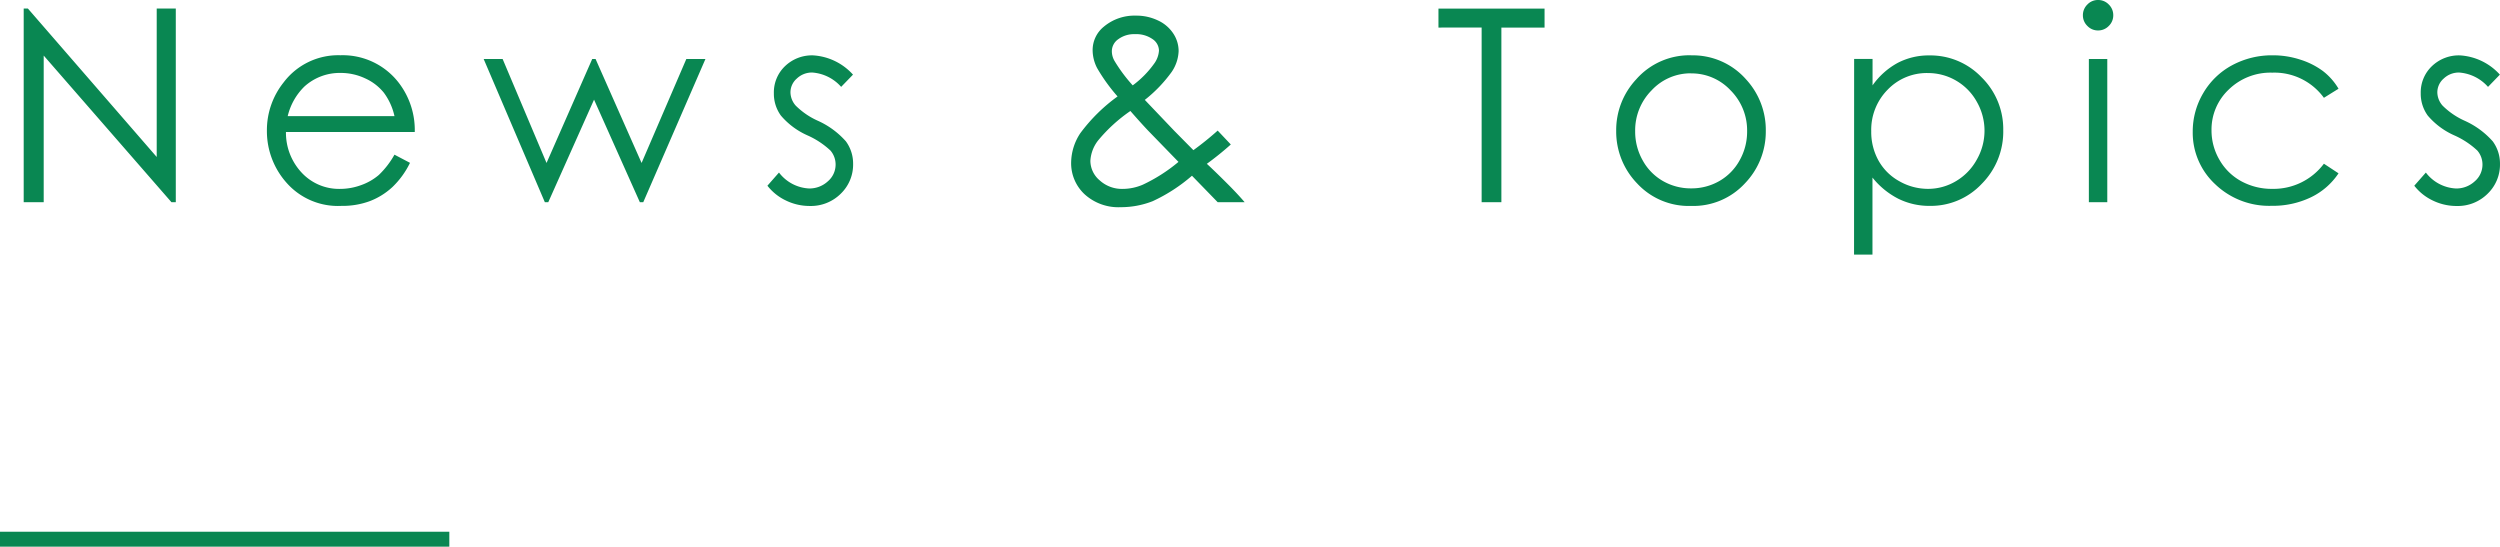 <svg xmlns="http://www.w3.org/2000/svg" width="166.915" height="36.5" viewBox="0 0 166.915 36.5"><g transform="translate(-250 -1034.5)"><path d="M1.582,0V-12.929h.281l8.6,9.91v-9.91h1.274V0h-.29L2.918-9.79V0ZM26.337-3.173l1.037.545A5.656,5.656,0,0,1,26.2-1.011a4.682,4.682,0,0,1-1.5.936A5.247,5.247,0,0,1,22.8.246a4.571,4.571,0,0,1-3.66-1.534,5.174,5.174,0,0,1-1.32-3.467A5.112,5.112,0,0,1,18.938-8a4.567,4.567,0,0,1,3.792-1.811,4.717,4.717,0,0,1,3.906,1.854,5.177,5.177,0,0,1,1.056,3.27h-8.6a3.893,3.893,0,0,0,1.065,2.731A3.4,3.4,0,0,0,22.694-.888a4.088,4.088,0,0,0,1.421-.254,3.738,3.738,0,0,0,1.175-.674A5.738,5.738,0,0,0,26.337-3.173Zm0-2.575a4.081,4.081,0,0,0-.717-1.573,3.394,3.394,0,0,0-1.245-.949,3.814,3.814,0,0,0-1.628-.36,3.506,3.506,0,0,0-2.42.905,4.091,4.091,0,0,0-1.118,1.978Zm5.955-3.814h1.266L36.49-2.619l3.051-6.943h.223l3.072,6.943,2.988-6.943H47.1L42.948,0H42.72L39.662-6.847,36.606,0h-.229ZM56.951-8.517,56.16-7.7a2.843,2.843,0,0,0-1.93-.958,1.458,1.458,0,0,0-1.027.4,1.221,1.221,0,0,0-.427.923,1.367,1.367,0,0,0,.352.888,4.951,4.951,0,0,0,1.48,1.011,5.524,5.524,0,0,1,1.867,1.371,2.5,2.5,0,0,1,.484,1.5,2.7,2.7,0,0,1-.827,2,2.825,2.825,0,0,1-2.069.817,3.615,3.615,0,0,1-1.58-.36,3.432,3.432,0,0,1-1.246-.993l.773-.879a2.69,2.69,0,0,0,2,1.063,1.8,1.8,0,0,0,1.26-.475,1.466,1.466,0,0,0,.52-1.116,1.43,1.43,0,0,0-.343-.94,5.524,5.524,0,0,0-1.55-1.02,4.967,4.967,0,0,1-1.762-1.318,2.483,2.483,0,0,1-.467-1.485,2.416,2.416,0,0,1,.744-1.811,2.592,2.592,0,0,1,1.88-.721A3.9,3.9,0,0,1,56.951-8.517ZM81.3-4.781l.876.928a20,20,0,0,1-1.6,1.29q.528.485,1.376,1.333Q82.619-.564,83.1,0H81.3L79.583-1.767a11.071,11.071,0,0,1-2.626,1.7,5.808,5.808,0,0,1-2.136.4,3.346,3.346,0,0,1-2.4-.857,2.826,2.826,0,0,1-.905-2.141,3.621,3.621,0,0,1,.61-1.939,11.339,11.339,0,0,1,2.49-2.457,11.7,11.7,0,0,1-1.365-1.893,2.623,2.623,0,0,1-.3-1.164,2.005,2.005,0,0,1,.747-1.6,3.18,3.18,0,0,1,2.145-.738,3.328,3.328,0,0,1,1.477.325,2.443,2.443,0,0,1,1.02.875,2.125,2.125,0,0,1,.352,1.165,2.639,2.639,0,0,1-.458,1.384,9.235,9.235,0,0,1-1.8,1.876l1.96,2.057,1.284,1.3A20.352,20.352,0,0,0,81.3-4.781ZM75.627-7.8a6.477,6.477,0,0,0,1.418-1.433,1.662,1.662,0,0,0,.335-.888.947.947,0,0,0-.436-.773,1.893,1.893,0,0,0-1.159-.325,1.778,1.778,0,0,0-1.119.334.979.979,0,0,0-.432.791,1.3,1.3,0,0,0,.176.659A10.4,10.4,0,0,0,75.627-7.8Zm-.157,1.711a10.471,10.471,0,0,0-2.159,1.974A2.43,2.43,0,0,0,72.8-2.761a1.72,1.72,0,0,0,.625,1.306,2.2,2.2,0,0,0,1.532.567A3.409,3.409,0,0,0,76.3-1.169a10.9,10.9,0,0,0,2.382-1.522l-2.039-2.1Q76.12-5.346,75.469-6.093Zm20.57-5.57v-1.266h7.084v1.266h-2.883V0H98.923V-11.663Zm16.871,1.854a4.736,4.736,0,0,1,3.663,1.6,4.976,4.976,0,0,1,1.321,3.454,4.976,4.976,0,0,1-1.4,3.5,4.683,4.683,0,0,1-3.588,1.5,4.693,4.693,0,0,1-3.6-1.5,4.976,4.976,0,0,1-1.4-3.5A4.965,4.965,0,0,1,109.24-8.2,4.734,4.734,0,0,1,112.911-9.809Zm0,1.2a3.55,3.55,0,0,0-2.637,1.134,3.79,3.79,0,0,0-1.1,2.742,3.889,3.889,0,0,0,.5,1.934,3.562,3.562,0,0,0,1.358,1.384,3.727,3.727,0,0,0,1.879.488,3.727,3.727,0,0,0,1.879-.488,3.562,3.562,0,0,0,1.358-1.384,3.889,3.889,0,0,0,.5-1.934,3.782,3.782,0,0,0-1.107-2.742A3.554,3.554,0,0,0,112.907-8.6Zm10.882-.958h1.23V-7.8a4.939,4.939,0,0,1,1.677-1.5,4.459,4.459,0,0,1,2.116-.5A4.721,4.721,0,0,1,132.3-8.341a4.848,4.848,0,0,1,1.449,3.533,4.939,4.939,0,0,1-1.436,3.582A4.662,4.662,0,0,1,128.847.246a4.658,4.658,0,0,1-2.1-.475,5.285,5.285,0,0,1-1.73-1.415V3.5h-1.23Zm4.922.94a3.614,3.614,0,0,0-2.688,1.115,3.808,3.808,0,0,0-1.092,2.774,3.937,3.937,0,0,0,.487,1.958A3.551,3.551,0,0,0,126.812-1.4a3.858,3.858,0,0,0,1.916.509,3.613,3.613,0,0,0,1.863-.514,3.769,3.769,0,0,0,1.39-1.435,3.891,3.891,0,0,0,.517-1.931,3.884,3.884,0,0,0-.513-1.931A3.7,3.7,0,0,0,130.6-8.117,3.7,3.7,0,0,0,128.711-8.622ZM140.076-13.5a.976.976,0,0,1,.718.3.984.984,0,0,1,.3.721.974.974,0,0,1-.3.712.976.976,0,0,1-.718.3.966.966,0,0,1-.709-.3.974.974,0,0,1-.3-.712.984.984,0,0,1,.3-.721A.966.966,0,0,1,140.076-13.5Zm-.611,3.938h1.23V0h-1.23Zm16.669,1.986-.976.606a4.087,4.087,0,0,0-3.45-1.679,3.992,3.992,0,0,0-2.9,1.124,3.668,3.668,0,0,0-1.154,2.73,3.876,3.876,0,0,0,.531,1.967A3.723,3.723,0,0,0,149.641-1.4a4.237,4.237,0,0,0,2.076.509,4.2,4.2,0,0,0,3.441-1.679l.976.642a4.607,4.607,0,0,1-1.841,1.6,5.881,5.881,0,0,1-2.632.569A5.2,5.2,0,0,1,147.9-1.2,4.689,4.689,0,0,1,146.4-4.7a5.009,5.009,0,0,1,.7-2.58,4.923,4.923,0,0,1,1.92-1.859,5.6,5.6,0,0,1,2.733-.668,5.836,5.836,0,0,1,1.833.29,5.1,5.1,0,0,1,1.5.756A4.111,4.111,0,0,1,156.134-7.576Zm10.772-.94-.791.817a2.843,2.843,0,0,0-1.93-.958,1.458,1.458,0,0,0-1.027.4,1.221,1.221,0,0,0-.427.923,1.367,1.367,0,0,0,.352.888,4.951,4.951,0,0,0,1.48,1.011,5.524,5.524,0,0,1,1.867,1.371,2.5,2.5,0,0,1,.484,1.5,2.7,2.7,0,0,1-.827,2,2.825,2.825,0,0,1-2.069.817,3.615,3.615,0,0,1-1.58-.36,3.432,3.432,0,0,1-1.246-.993l.773-.879a2.69,2.69,0,0,0,2,1.063,1.8,1.8,0,0,0,1.26-.475,1.466,1.466,0,0,0,.52-1.116,1.43,1.43,0,0,0-.343-.94,5.524,5.524,0,0,0-1.55-1.02,4.967,4.967,0,0,1-1.762-1.318,2.483,2.483,0,0,1-.467-1.485,2.416,2.416,0,0,1,.744-1.811,2.592,2.592,0,0,1,1.88-.721A3.9,3.9,0,0,1,166.906-8.517Z" transform="translate(250 1048)" fill="#098752"/><rect width="30" height="1" transform="translate(250 1070)" fill="#098752"/></g></svg>